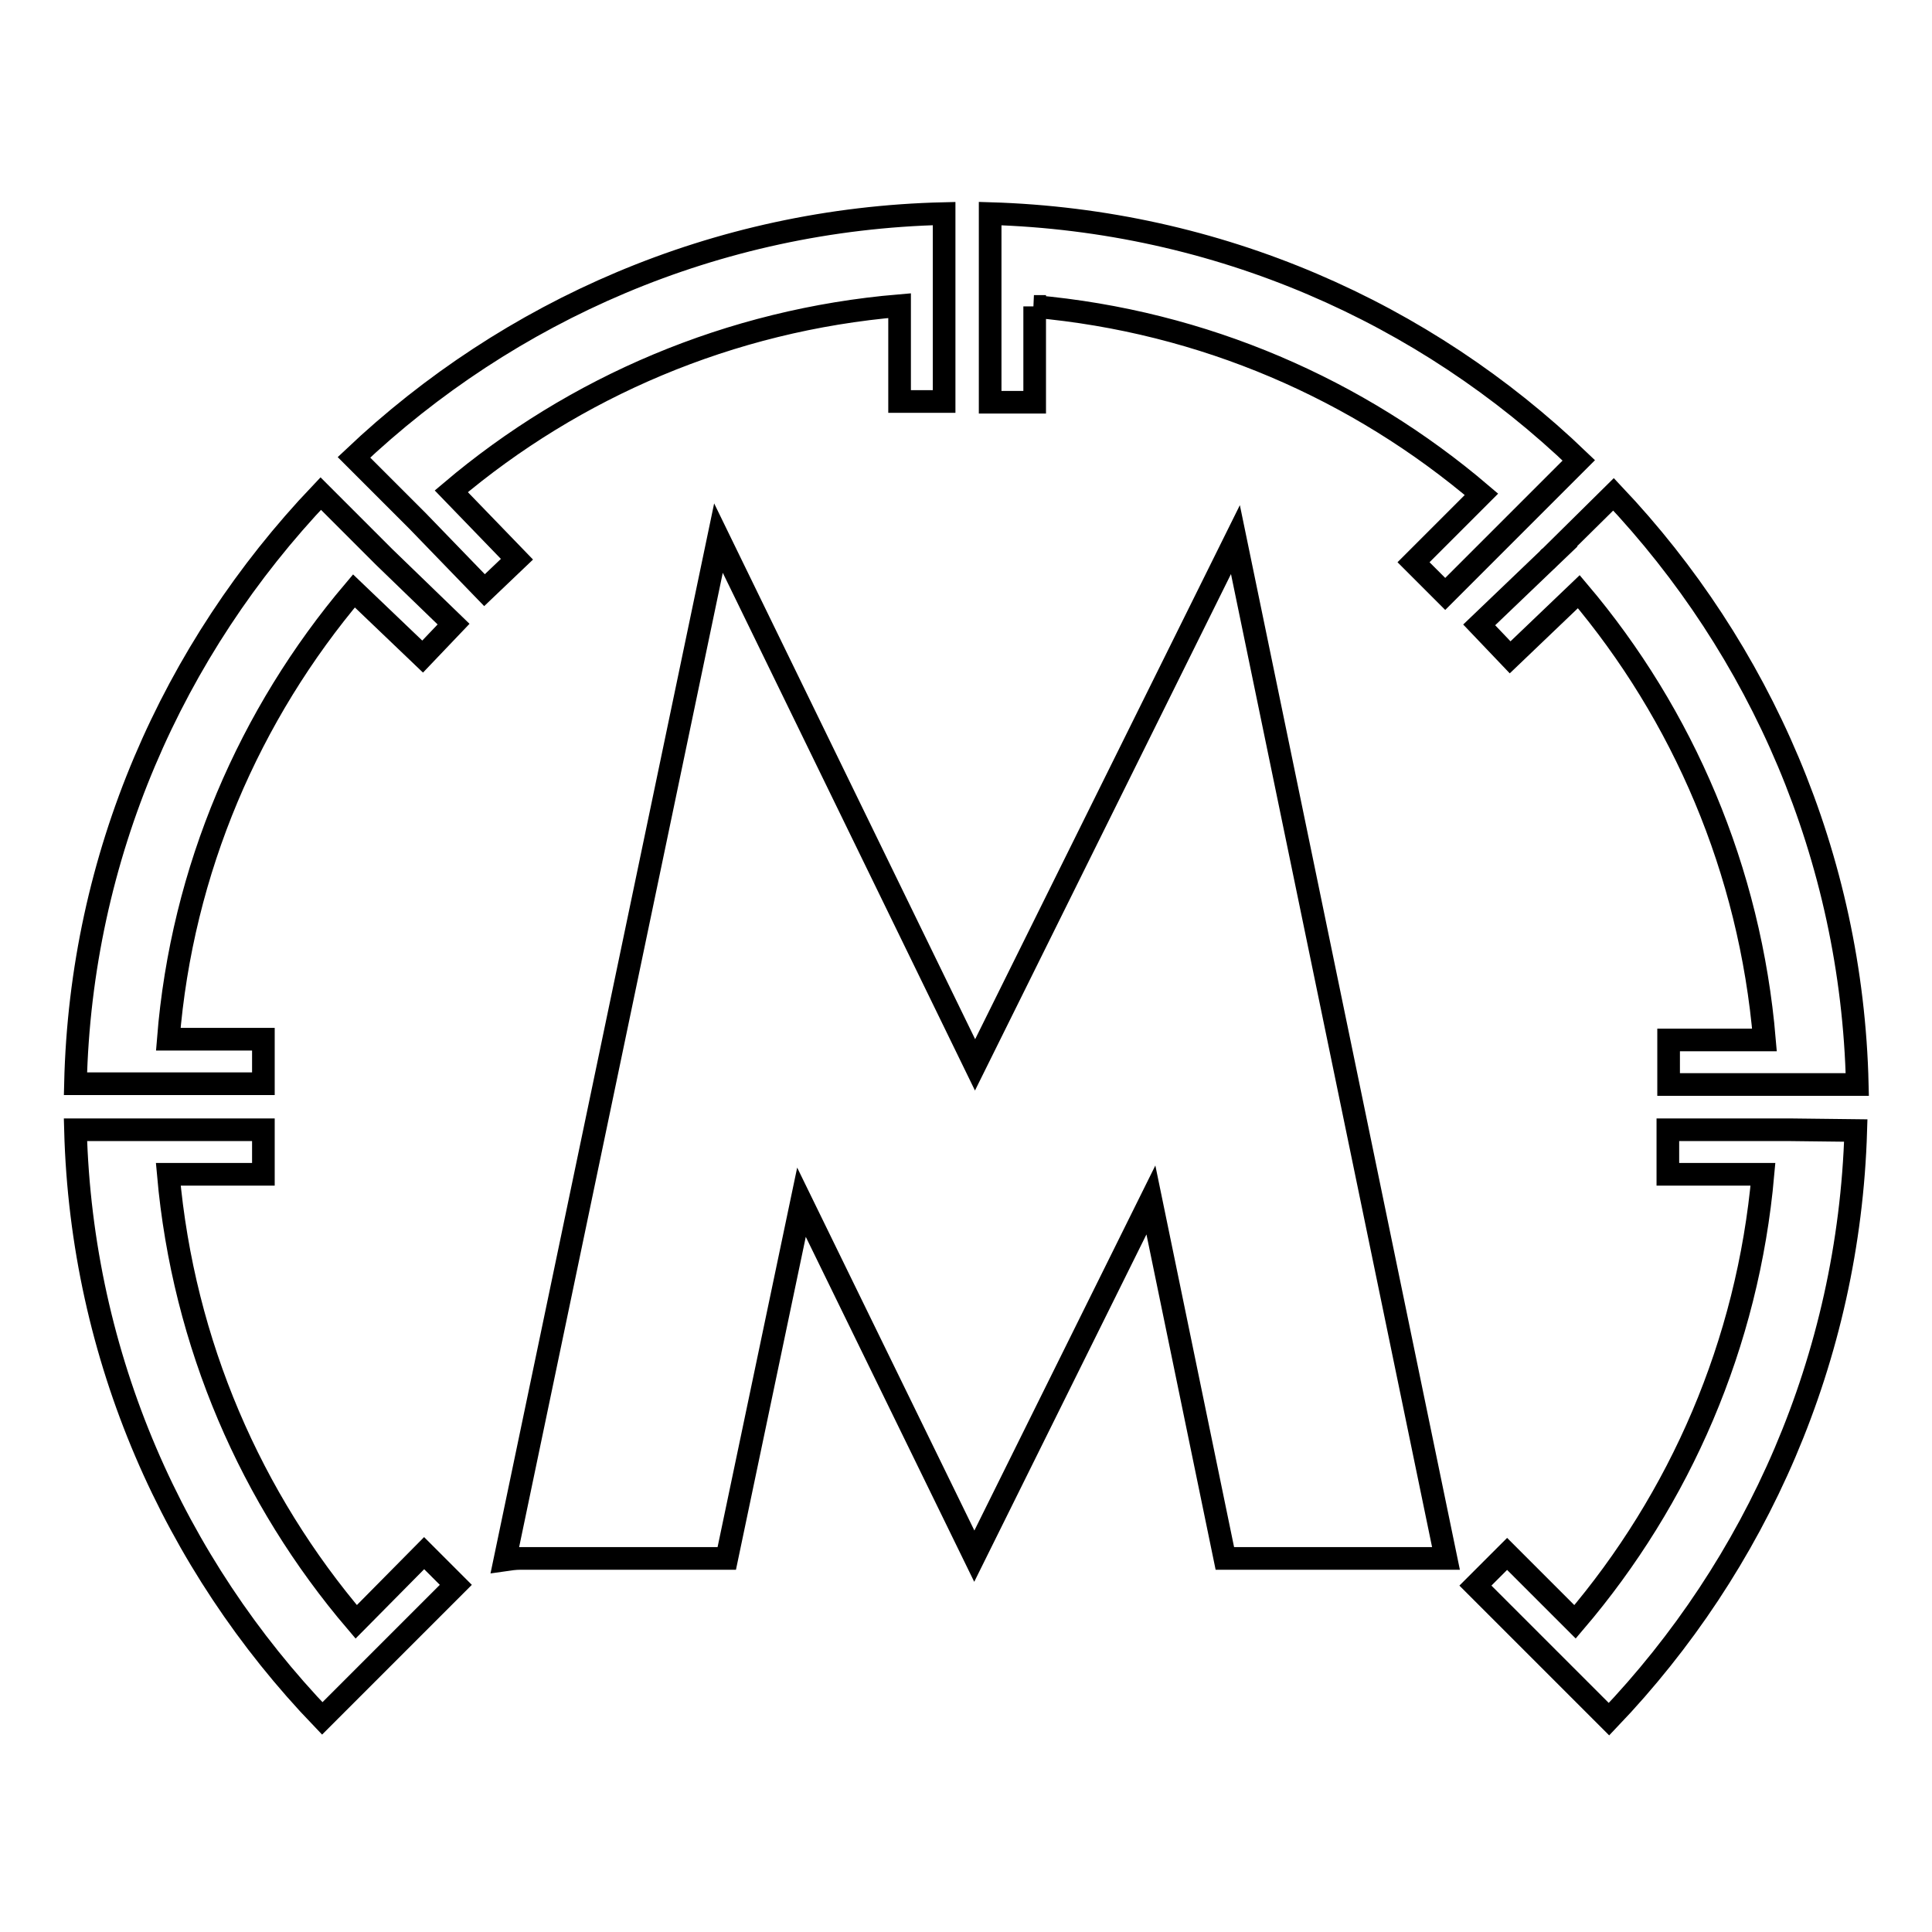 <?xml version="1.0" encoding="utf-8"?>
<!-- Svg Vector Icons : http://www.onlinewebfonts.com/icon -->
<!DOCTYPE svg PUBLIC "-//W3C//DTD SVG 1.1//EN" "http://www.w3.org/Graphics/SVG/1.1/DTD/svg11.dtd">
<svg version="1.1" xmlns="http://www.w3.org/2000/svg" xmlns:xlink="http://www.w3.org/1999/xlink" x="0px" y="0px" viewBox="0 0 256 256" enable-background="new 0 0 256 256" xml:space="preserve">
<g> <path stroke-width="3" fill-opacity="0" stroke="#000000"  d="M137,40.6c22.5,2,43,11,59.3,24.9l-9,9l4.2,4.2l11.5-11.5l0,0l6.2-6.2c-20.4-19.6-47.8-31.8-78-32.7V37h0 v16.3h5.9V40.6z M59.8,65.1c16.3-13.8,36.9-22.7,59.4-24.6v12.7h5.9v-13V37v-8.7C94.8,29,67.4,41.2,46.9,60.6l8.4,8.4c0,0,0,0,0,0 l8.9,9.2l4.3-4.1L59.8,65.1z M237.3,149.7h-16.3v5.9h12.6c-2,22.5-11,43-24.9,59.3l-9-9l-4.2,4.2l11.5,11.5l0,0l6.2,6.2 c19.5-20.4,31.8-47.8,32.7-78L237.3,149.7L237.3,149.7L237.3,149.7z M205.3,73.9l-9.3,8.9l4.1,4.3l9.1-8.7 c13.8,16.3,22.7,36.9,24.6,59.4h-12.7v5.9h13h3.3h8.7c-0.7-30.2-12.9-57.7-32.3-78.2L205.3,73.9C205.2,73.9,205.3,73.9,205.3,73.9z  M47.2,214.9c-13.9-16.3-22.9-36.8-24.9-59.3h12.6v-5.9H18.7v0H10c0.8,30.2,13.1,57.6,32.7,78l6.2-6.2l0,0L60.4,210l-4.2-4.2 L47.2,214.9z M21.9,143.6h13v-5.9H22.3c1.8-22.5,10.8-43.1,24.6-59.4l9.1,8.7l4.1-4.3l-9.2-8.9c0,0,0,0,0,0l-8.4-8.4 C22.9,86,10.7,113.4,10,143.6h8.7H21.9z M129.2,141.1l-34-69.8L66.9,206.7c0.7-0.1,1.3-0.2,2.1-0.2h27.3l9.9-47.2l22.9,46.9 l23.4-47.2l9.8,47.5h29.3L163.7,71.5L129.2,141.1z"/></g>
</svg>